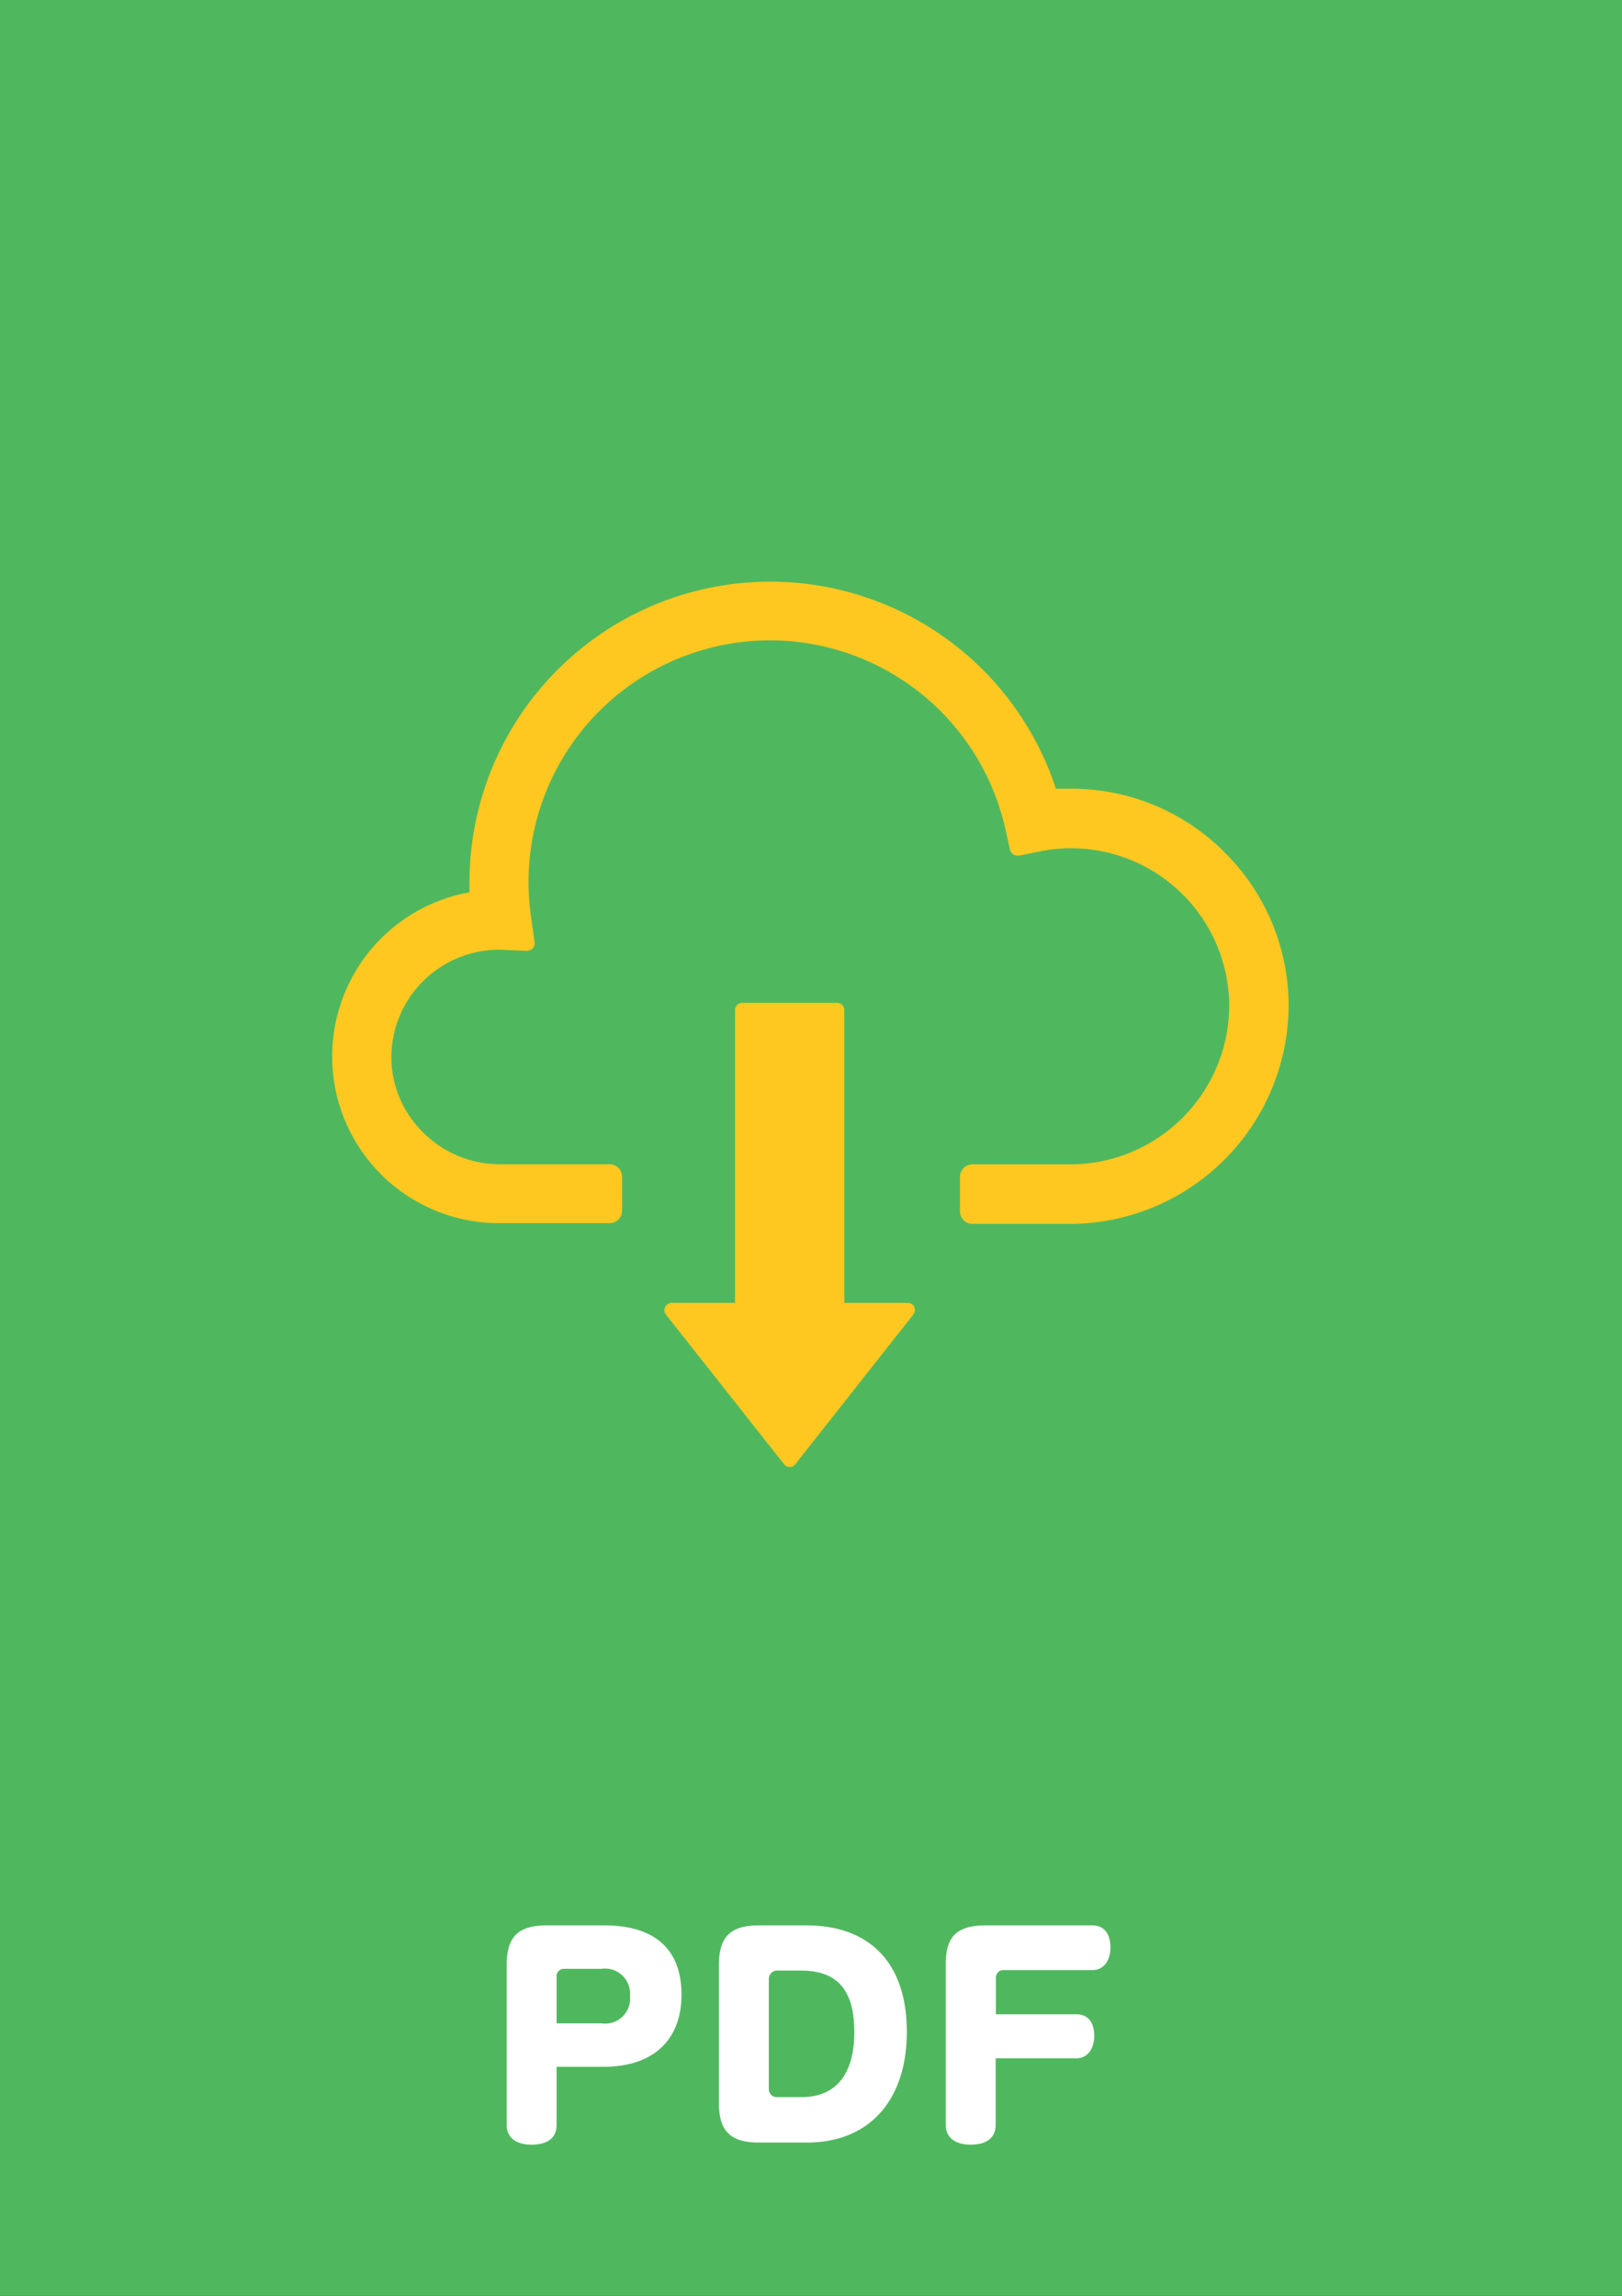 <svg xmlns="http://www.w3.org/2000/svg" width="130" height="184" viewBox="0 0 130 184"><rect x="0" y="0" width="130" height="184" fill="#333333" stroke="none"/><defs><style>.a{fill:#4fb85e;}.b{fill:#ffc821;}.c{fill:#fff;}</style></defs><rect class="a" x="-0.04" width="130.08" height="183.97"/><path class="b" d="M98.2,68.35A17.27,17.27,0,0,0,85.86,63.2c-.41,0-.83,0-1.23,0a24.1,24.1,0,0,0-47,7.4c0,.3,0,.6,0,.9a13.36,13.36,0,0,0,2.52,26.51h8.71a1,1,0,0,0,1-1V94.29a1,1,0,0,0-1-1H40.1a8.69,8.69,0,0,1-6.27-2.63,8.45,8.45,0,0,1-2.46-6.13A8.64,8.64,0,0,1,40,76.1h.09l2.14.09a.64.64,0,0,0,.47-.21.61.61,0,0,0,.14-.5l-.29-2.09A19.37,19.37,0,0,1,61.69,51.31,19.34,19.34,0,0,1,80.57,66.4l.37,1.65a.62.62,0,0,0,.61.51h.12l1.69-.34a12.19,12.19,0,0,1,2.5-.25A12.68,12.68,0,0,1,98.52,80.7,12.76,12.76,0,0,1,85.7,93.3H77.94a1,1,0,0,0-1,1v2.77a1,1,0,0,0,1,1h7.72a17.57,17.57,0,0,0,17.62-17.33A17.31,17.31,0,0,0,98.2,68.35Z"/><path class="b" d="M53.37,105.33l9.47,12a.57.57,0,0,0,.9,0l9.46-12a.57.57,0,0,0-.44-.93H67.67V80.93a.58.58,0,0,0-.57-.57H59.48a.58.58,0,0,0-.57.57V104.4H53.82A.58.58,0,0,0,53.37,105.33Z"/><path class="c" d="M48.44,154.28c4,0,6.18,1.88,6.18,5.55s-2.3,5.78-6.24,5.78H44.61v4.66c0,1-.68,1.58-2,1.58s-2-.62-2-1.58V157.45c0-2.26.93-3.17,3.21-3.17Zm-3.27,3.48a.58.58,0,0,0-.56.64v3.73h3.6a2,2,0,0,0,2.28-2.2,2,2,0,0,0-2.28-2.17Z"/><path class="c" d="M60.83,171.68c-2.28,0-3.21-.91-3.21-3.17V157.45c0-2.26.93-3.17,3.21-3.17h3.79c5.14,0,8.06,3.06,8.06,8.53s-3,8.87-8,8.87Zm3.4-3.64c2.77,0,4.24-1.83,4.24-5.21s-1.36-4.93-4.28-4.93H62.24a.67.67,0,0,0-.62.71v8.78a.63.63,0,0,0,.66.65Z"/><path class="c" d="M79.8,170.27c0,1-.7,1.58-2,1.58s-2-.62-2-1.58V157.38c0-2.26.94-3.1,3.22-3.1h8.53c1,0,1.45.76,1.45,1.76s-.49,1.82-1.45,1.82h-7.1a.61.61,0,0,0-.63.68v2.86h6.43c1,0,1.45.71,1.45,1.72s-.5,1.81-1.45,1.81H79.8Z"/></svg>